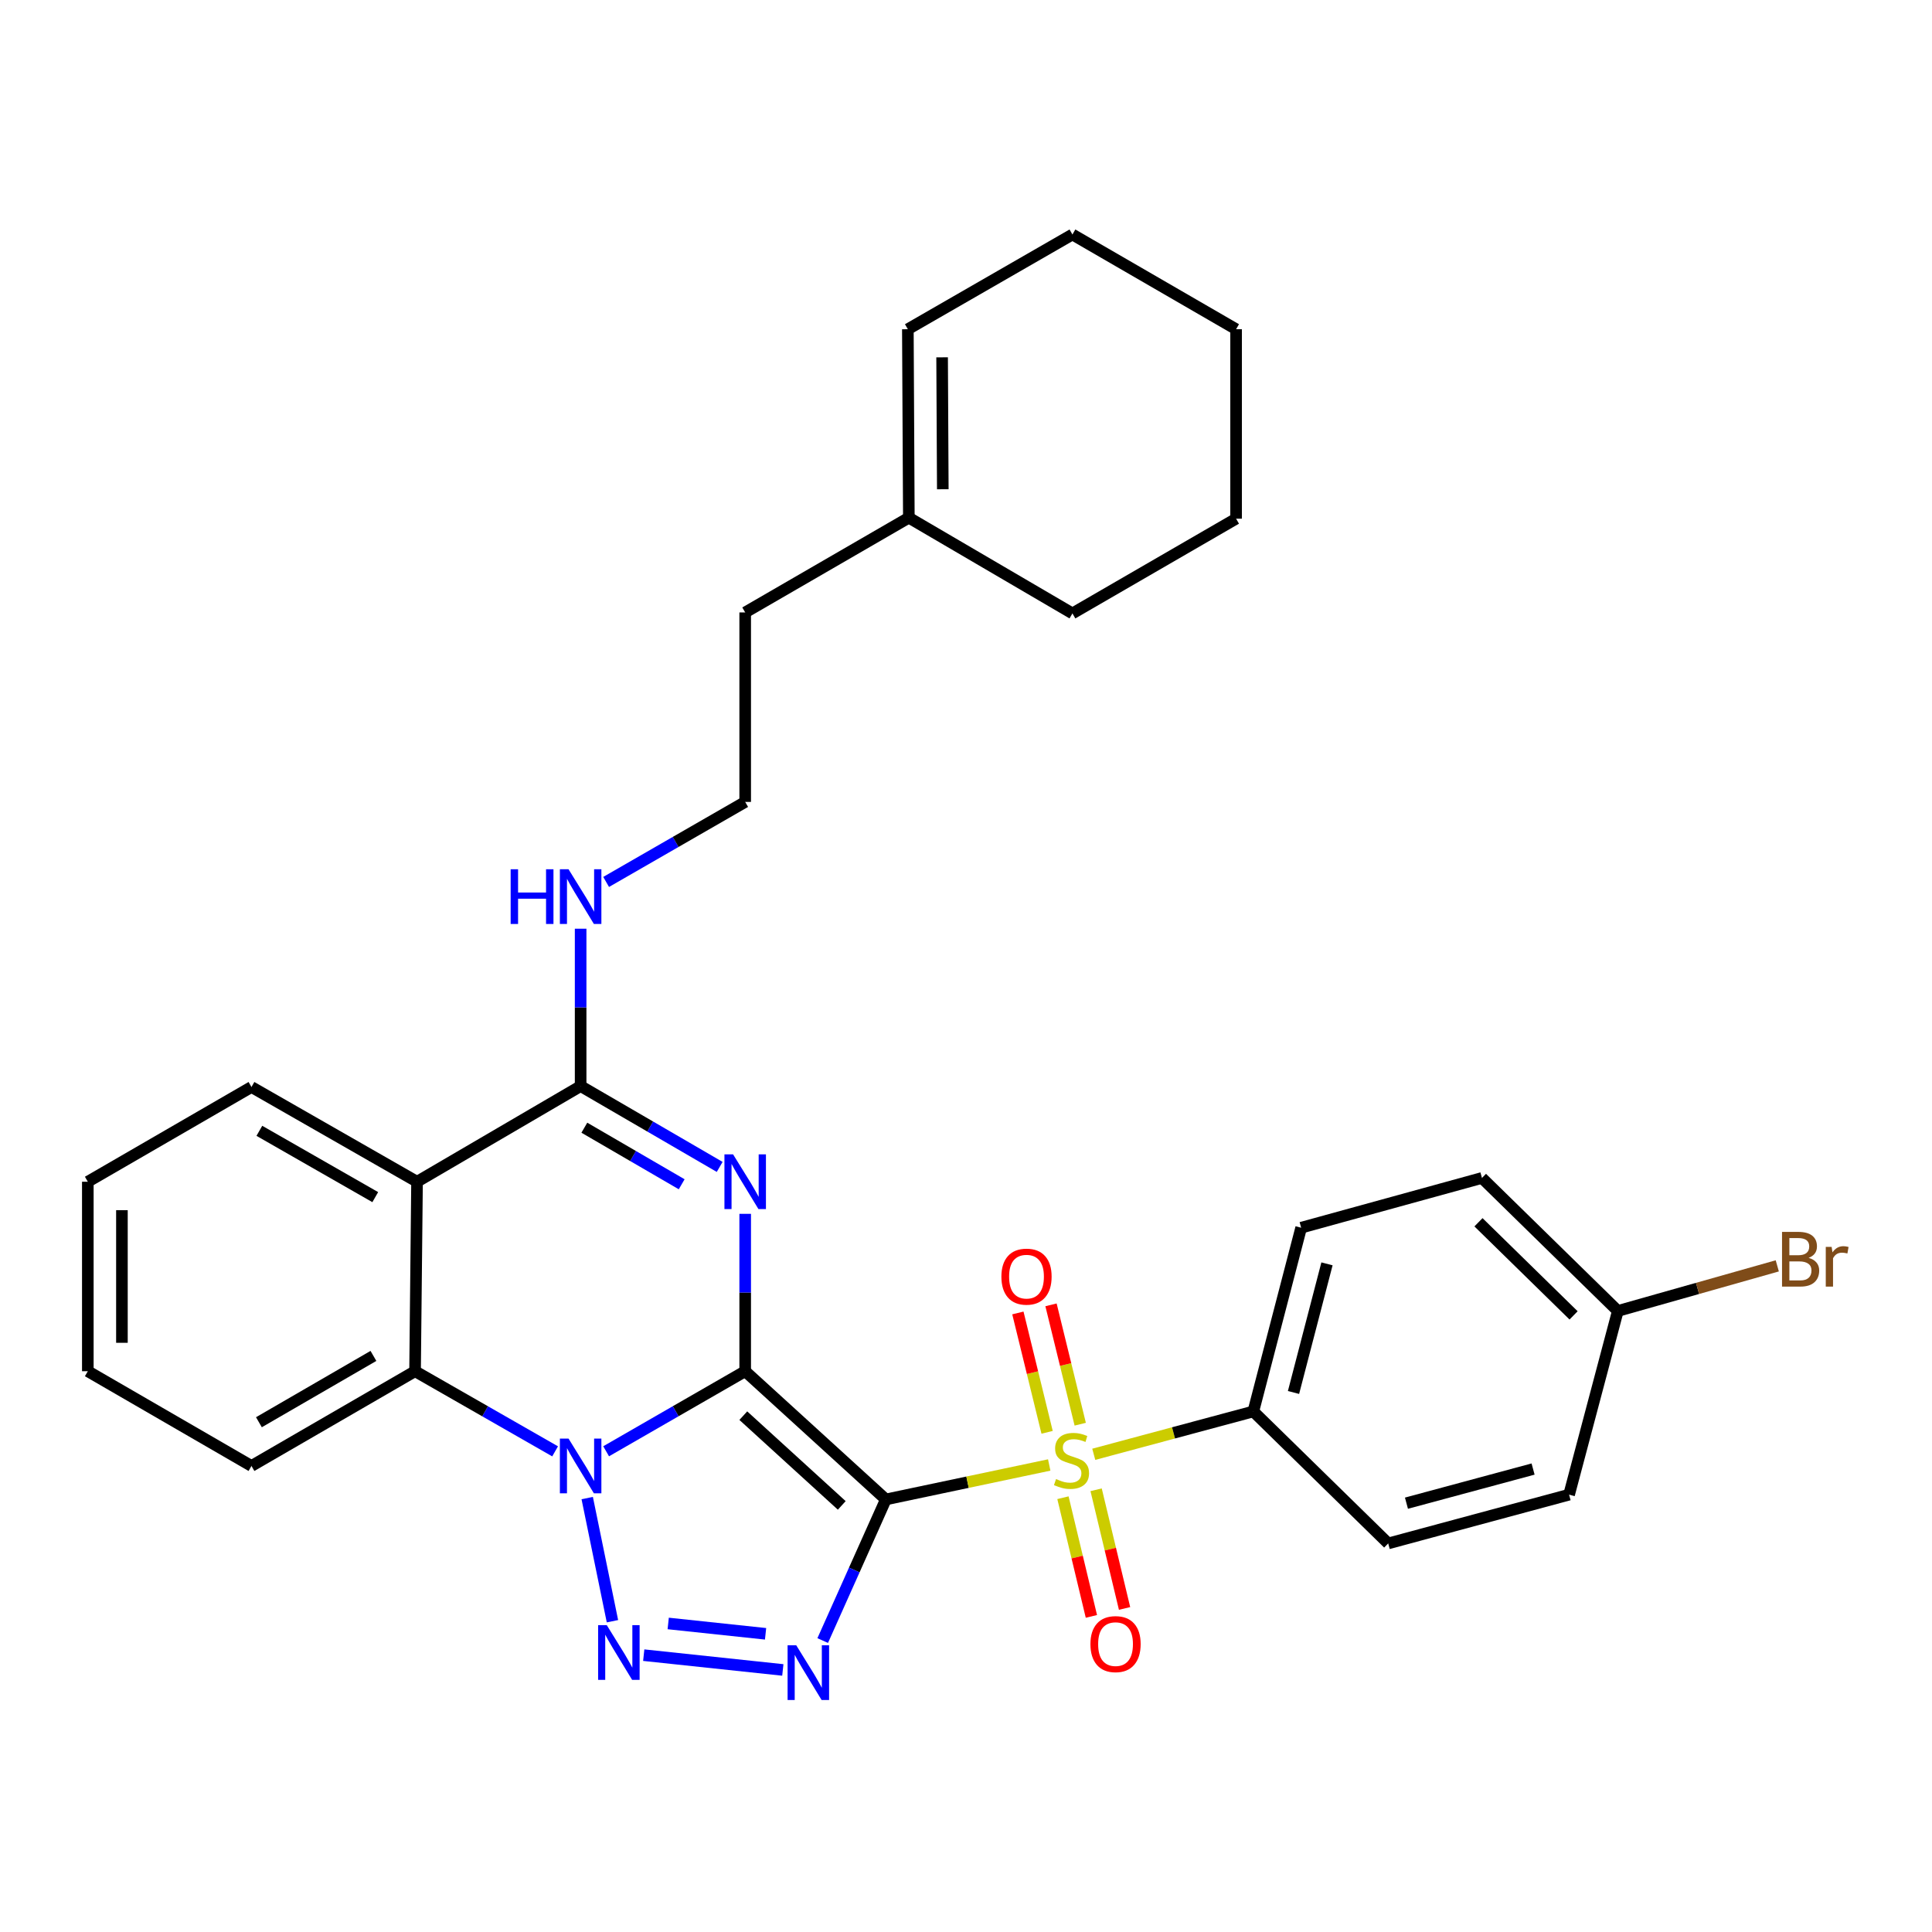 <?xml version='1.0' encoding='iso-8859-1'?>
<svg version='1.1' baseProfile='full'
              xmlns='http://www.w3.org/2000/svg'
                      xmlns:rdkit='http://www.rdkit.org/xml'
                      xmlns:xlink='http://www.w3.org/1999/xlink'
                  xml:space='preserve'
width='1000px' height='1000px' viewBox='0 0 1000 1000'>
<!-- END OF HEADER -->
<rect style='opacity:1.0;fill:#FFFFFF;stroke:none' width='1000' height='1000' x='0' y='0'> </rect>
<path class='bond-0' d='M 385.709,709.74 L 458.509,776.106' style='fill:none;fill-rule:evenodd;stroke:#000000;stroke-width:6px;stroke-linecap:butt;stroke-linejoin:miter;stroke-opacity:1' />
<path class='bond-0' d='M 384.736,732.741 L 435.696,779.197' style='fill:none;fill-rule:evenodd;stroke:#000000;stroke-width:6px;stroke-linecap:butt;stroke-linejoin:miter;stroke-opacity:1' />
<path class='bond-1' d='M 385.709,709.74 L 349.719,730.459' style='fill:none;fill-rule:evenodd;stroke:#000000;stroke-width:6px;stroke-linecap:butt;stroke-linejoin:miter;stroke-opacity:1' />
<path class='bond-1' d='M 349.719,730.459 L 313.73,751.179' style='fill:none;fill-rule:evenodd;stroke:#0000FF;stroke-width:6px;stroke-linecap:butt;stroke-linejoin:miter;stroke-opacity:1' />
<path class='bond-2' d='M 385.709,709.74 L 385.709,669.009' style='fill:none;fill-rule:evenodd;stroke:#000000;stroke-width:6px;stroke-linecap:butt;stroke-linejoin:miter;stroke-opacity:1' />
<path class='bond-2' d='M 385.709,669.009 L 385.709,628.279' style='fill:none;fill-rule:evenodd;stroke:#0000FF;stroke-width:6px;stroke-linecap:butt;stroke-linejoin:miter;stroke-opacity:1' />
<path class='bond-3' d='M 458.509,776.106 L 500.792,767.187' style='fill:none;fill-rule:evenodd;stroke:#000000;stroke-width:6px;stroke-linecap:butt;stroke-linejoin:miter;stroke-opacity:1' />
<path class='bond-3' d='M 500.792,767.187 L 543.075,758.268' style='fill:none;fill-rule:evenodd;stroke:#CCCC00;stroke-width:6px;stroke-linecap:butt;stroke-linejoin:miter;stroke-opacity:1' />
<path class='bond-4' d='M 458.509,776.106 L 442.17,812.627' style='fill:none;fill-rule:evenodd;stroke:#000000;stroke-width:6px;stroke-linecap:butt;stroke-linejoin:miter;stroke-opacity:1' />
<path class='bond-4' d='M 442.17,812.627 L 425.83,849.149' style='fill:none;fill-rule:evenodd;stroke:#0000FF;stroke-width:6px;stroke-linecap:butt;stroke-linejoin:miter;stroke-opacity:1' />
<path class='bond-5' d='M 303.94,775.401 L 317.003,839.139' style='fill:none;fill-rule:evenodd;stroke:#0000FF;stroke-width:6px;stroke-linecap:butt;stroke-linejoin:miter;stroke-opacity:1' />
<path class='bond-8' d='M 287.324,751.219 L 251.08,730.479' style='fill:none;fill-rule:evenodd;stroke:#0000FF;stroke-width:6px;stroke-linecap:butt;stroke-linejoin:miter;stroke-opacity:1' />
<path class='bond-8' d='M 251.08,730.479 L 214.836,709.74' style='fill:none;fill-rule:evenodd;stroke:#000000;stroke-width:6px;stroke-linecap:butt;stroke-linejoin:miter;stroke-opacity:1' />
<path class='bond-6' d='M 372.506,603.993 L 336.519,583.076' style='fill:none;fill-rule:evenodd;stroke:#0000FF;stroke-width:6px;stroke-linecap:butt;stroke-linejoin:miter;stroke-opacity:1' />
<path class='bond-6' d='M 336.519,583.076 L 300.533,562.16' style='fill:none;fill-rule:evenodd;stroke:#000000;stroke-width:6px;stroke-linecap:butt;stroke-linejoin:miter;stroke-opacity:1' />
<path class='bond-6' d='M 352.839,612.98 L 327.648,598.339' style='fill:none;fill-rule:evenodd;stroke:#0000FF;stroke-width:6px;stroke-linecap:butt;stroke-linejoin:miter;stroke-opacity:1' />
<path class='bond-6' d='M 327.648,598.339 L 302.458,583.697' style='fill:none;fill-rule:evenodd;stroke:#000000;stroke-width:6px;stroke-linecap:butt;stroke-linejoin:miter;stroke-opacity:1' />
<path class='bond-9' d='M 566.127,752.742 L 607.424,741.651' style='fill:none;fill-rule:evenodd;stroke:#CCCC00;stroke-width:6px;stroke-linecap:butt;stroke-linejoin:miter;stroke-opacity:1' />
<path class='bond-9' d='M 607.424,741.651 L 648.721,730.561' style='fill:none;fill-rule:evenodd;stroke:#000000;stroke-width:6px;stroke-linecap:butt;stroke-linejoin:miter;stroke-opacity:1' />
<path class='bond-10' d='M 559.127,737.167 L 551.564,706.277' style='fill:none;fill-rule:evenodd;stroke:#CCCC00;stroke-width:6px;stroke-linecap:butt;stroke-linejoin:miter;stroke-opacity:1' />
<path class='bond-10' d='M 551.564,706.277 L 544,675.386' style='fill:none;fill-rule:evenodd;stroke:#FF0000;stroke-width:6px;stroke-linecap:butt;stroke-linejoin:miter;stroke-opacity:1' />
<path class='bond-10' d='M 541.98,741.365 L 534.417,710.475' style='fill:none;fill-rule:evenodd;stroke:#CCCC00;stroke-width:6px;stroke-linecap:butt;stroke-linejoin:miter;stroke-opacity:1' />
<path class='bond-10' d='M 534.417,710.475 L 526.854,679.585' style='fill:none;fill-rule:evenodd;stroke:#FF0000;stroke-width:6px;stroke-linecap:butt;stroke-linejoin:miter;stroke-opacity:1' />
<path class='bond-11' d='M 550.18,775.216 L 557.544,805.931' style='fill:none;fill-rule:evenodd;stroke:#CCCC00;stroke-width:6px;stroke-linecap:butt;stroke-linejoin:miter;stroke-opacity:1' />
<path class='bond-11' d='M 557.544,805.931 L 564.907,836.645' style='fill:none;fill-rule:evenodd;stroke:#FF0000;stroke-width:6px;stroke-linecap:butt;stroke-linejoin:miter;stroke-opacity:1' />
<path class='bond-11' d='M 567.347,771.101 L 574.71,801.815' style='fill:none;fill-rule:evenodd;stroke:#CCCC00;stroke-width:6px;stroke-linecap:butt;stroke-linejoin:miter;stroke-opacity:1' />
<path class='bond-11' d='M 574.71,801.815 L 582.074,832.53' style='fill:none;fill-rule:evenodd;stroke:#FF0000;stroke-width:6px;stroke-linecap:butt;stroke-linejoin:miter;stroke-opacity:1' />
<path class='bond-32' d='M 405.191,864.361 L 333.197,856.708' style='fill:none;fill-rule:evenodd;stroke:#0000FF;stroke-width:6px;stroke-linecap:butt;stroke-linejoin:miter;stroke-opacity:1' />
<path class='bond-32' d='M 396.258,845.658 L 345.862,840.301' style='fill:none;fill-rule:evenodd;stroke:#0000FF;stroke-width:6px;stroke-linecap:butt;stroke-linejoin:miter;stroke-opacity:1' />
<path class='bond-7' d='M 300.533,562.16 L 215.856,611.667' style='fill:none;fill-rule:evenodd;stroke:#000000;stroke-width:6px;stroke-linecap:butt;stroke-linejoin:miter;stroke-opacity:1' />
<path class='bond-12' d='M 300.533,562.16 L 300.533,521.429' style='fill:none;fill-rule:evenodd;stroke:#000000;stroke-width:6px;stroke-linecap:butt;stroke-linejoin:miter;stroke-opacity:1' />
<path class='bond-12' d='M 300.533,521.429 L 300.533,480.699' style='fill:none;fill-rule:evenodd;stroke:#0000FF;stroke-width:6px;stroke-linecap:butt;stroke-linejoin:miter;stroke-opacity:1' />
<path class='bond-18' d='M 215.856,611.667 L 130.16,562.631' style='fill:none;fill-rule:evenodd;stroke:#000000;stroke-width:6px;stroke-linecap:butt;stroke-linejoin:miter;stroke-opacity:1' />
<path class='bond-18' d='M 194.235,619.634 L 134.247,585.308' style='fill:none;fill-rule:evenodd;stroke:#000000;stroke-width:6px;stroke-linecap:butt;stroke-linejoin:miter;stroke-opacity:1' />
<path class='bond-31' d='M 215.856,611.667 L 214.836,709.74' style='fill:none;fill-rule:evenodd;stroke:#000000;stroke-width:6px;stroke-linecap:butt;stroke-linejoin:miter;stroke-opacity:1' />
<path class='bond-22' d='M 214.836,709.74 L 130.16,758.777' style='fill:none;fill-rule:evenodd;stroke:#000000;stroke-width:6px;stroke-linecap:butt;stroke-linejoin:miter;stroke-opacity:1' />
<path class='bond-22' d='M 193.288,701.819 L 134.015,736.145' style='fill:none;fill-rule:evenodd;stroke:#000000;stroke-width:6px;stroke-linecap:butt;stroke-linejoin:miter;stroke-opacity:1' />
<path class='bond-14' d='M 648.721,730.561 L 673.475,635.46' style='fill:none;fill-rule:evenodd;stroke:#000000;stroke-width:6px;stroke-linecap:butt;stroke-linejoin:miter;stroke-opacity:1' />
<path class='bond-14' d='M 669.518,720.742 L 686.846,654.171' style='fill:none;fill-rule:evenodd;stroke:#000000;stroke-width:6px;stroke-linecap:butt;stroke-linejoin:miter;stroke-opacity:1' />
<path class='bond-15' d='M 648.721,730.561 L 718.53,798.879' style='fill:none;fill-rule:evenodd;stroke:#000000;stroke-width:6px;stroke-linecap:butt;stroke-linejoin:miter;stroke-opacity:1' />
<path class='bond-23' d='M 313.729,456.492 L 349.719,435.781' style='fill:none;fill-rule:evenodd;stroke:#0000FF;stroke-width:6px;stroke-linecap:butt;stroke-linejoin:miter;stroke-opacity:1' />
<path class='bond-23' d='M 349.719,435.781 L 385.709,415.07' style='fill:none;fill-rule:evenodd;stroke:#000000;stroke-width:6px;stroke-linecap:butt;stroke-linejoin:miter;stroke-opacity:1' />
<path class='bond-13' d='M 470.415,267.96 L 385.709,316.997' style='fill:none;fill-rule:evenodd;stroke:#000000;stroke-width:6px;stroke-linecap:butt;stroke-linejoin:miter;stroke-opacity:1' />
<path class='bond-16' d='M 470.415,267.96 L 469.905,170.407' style='fill:none;fill-rule:evenodd;stroke:#000000;stroke-width:6px;stroke-linecap:butt;stroke-linejoin:miter;stroke-opacity:1' />
<path class='bond-16' d='M 487.991,253.235 L 487.634,184.948' style='fill:none;fill-rule:evenodd;stroke:#000000;stroke-width:6px;stroke-linecap:butt;stroke-linejoin:miter;stroke-opacity:1' />
<path class='bond-25' d='M 470.415,267.96 L 555.091,317.507' style='fill:none;fill-rule:evenodd;stroke:#000000;stroke-width:6px;stroke-linecap:butt;stroke-linejoin:miter;stroke-opacity:1' />
<path class='bond-19' d='M 673.475,635.46 L 767.056,609.706' style='fill:none;fill-rule:evenodd;stroke:#000000;stroke-width:6px;stroke-linecap:butt;stroke-linejoin:miter;stroke-opacity:1' />
<path class='bond-20' d='M 718.53,798.879 L 812.16,773.635' style='fill:none;fill-rule:evenodd;stroke:#000000;stroke-width:6px;stroke-linecap:butt;stroke-linejoin:miter;stroke-opacity:1' />
<path class='bond-20' d='M 727.979,778.047 L 793.52,760.377' style='fill:none;fill-rule:evenodd;stroke:#000000;stroke-width:6px;stroke-linecap:butt;stroke-linejoin:miter;stroke-opacity:1' />
<path class='bond-26' d='M 469.905,170.407 L 555.091,121.371' style='fill:none;fill-rule:evenodd;stroke:#000000;stroke-width:6px;stroke-linecap:butt;stroke-linejoin:miter;stroke-opacity:1' />
<path class='bond-17' d='M 837.384,678.553 L 812.16,773.635' style='fill:none;fill-rule:evenodd;stroke:#000000;stroke-width:6px;stroke-linecap:butt;stroke-linejoin:miter;stroke-opacity:1' />
<path class='bond-21' d='M 837.384,678.553 L 878.651,666.879' style='fill:none;fill-rule:evenodd;stroke:#000000;stroke-width:6px;stroke-linecap:butt;stroke-linejoin:miter;stroke-opacity:1' />
<path class='bond-21' d='M 878.651,666.879 L 919.917,655.205' style='fill:none;fill-rule:evenodd;stroke:#7F4C19;stroke-width:6px;stroke-linecap:butt;stroke-linejoin:miter;stroke-opacity:1' />
<path class='bond-34' d='M 837.384,678.553 L 767.056,609.706' style='fill:none;fill-rule:evenodd;stroke:#000000;stroke-width:6px;stroke-linecap:butt;stroke-linejoin:miter;stroke-opacity:1' />
<path class='bond-34' d='M 814.486,680.841 L 765.256,632.647' style='fill:none;fill-rule:evenodd;stroke:#000000;stroke-width:6px;stroke-linecap:butt;stroke-linejoin:miter;stroke-opacity:1' />
<path class='bond-27' d='M 130.16,562.631 L 45.455,611.667' style='fill:none;fill-rule:evenodd;stroke:#000000;stroke-width:6px;stroke-linecap:butt;stroke-linejoin:miter;stroke-opacity:1' />
<path class='bond-28' d='M 130.16,758.777 L 45.455,709.74' style='fill:none;fill-rule:evenodd;stroke:#000000;stroke-width:6px;stroke-linecap:butt;stroke-linejoin:miter;stroke-opacity:1' />
<path class='bond-24' d='M 385.709,415.07 L 385.709,316.997' style='fill:none;fill-rule:evenodd;stroke:#000000;stroke-width:6px;stroke-linecap:butt;stroke-linejoin:miter;stroke-opacity:1' />
<path class='bond-29' d='M 555.091,317.507 L 639.797,268.47' style='fill:none;fill-rule:evenodd;stroke:#000000;stroke-width:6px;stroke-linecap:butt;stroke-linejoin:miter;stroke-opacity:1' />
<path class='bond-35' d='M 555.091,121.371 L 639.797,170.407' style='fill:none;fill-rule:evenodd;stroke:#000000;stroke-width:6px;stroke-linecap:butt;stroke-linejoin:miter;stroke-opacity:1' />
<path class='bond-33' d='M 45.455,611.667 L 45.455,709.74' style='fill:none;fill-rule:evenodd;stroke:#000000;stroke-width:6px;stroke-linecap:butt;stroke-linejoin:miter;stroke-opacity:1' />
<path class='bond-33' d='M 63.108,626.378 L 63.108,695.029' style='fill:none;fill-rule:evenodd;stroke:#000000;stroke-width:6px;stroke-linecap:butt;stroke-linejoin:miter;stroke-opacity:1' />
<path class='bond-30' d='M 639.797,268.47 L 639.797,170.407' style='fill:none;fill-rule:evenodd;stroke:#000000;stroke-width:6px;stroke-linecap:butt;stroke-linejoin:miter;stroke-opacity:1' />
<path  class='atom-2' d='M 294.273 744.617
L 303.553 759.617
Q 304.473 761.097, 305.953 763.777
Q 307.433 766.457, 307.513 766.617
L 307.513 744.617
L 311.273 744.617
L 311.273 772.937
L 307.393 772.937
L 297.433 756.537
Q 296.273 754.617, 295.033 752.417
Q 293.833 750.217, 293.473 749.537
L 293.473 772.937
L 289.793 772.937
L 289.793 744.617
L 294.273 744.617
' fill='#0000FF'/>
<path  class='atom-3' d='M 379.449 597.507
L 388.729 612.507
Q 389.649 613.987, 391.129 616.667
Q 392.609 619.347, 392.689 619.507
L 392.689 597.507
L 396.449 597.507
L 396.449 625.827
L 392.569 625.827
L 382.609 609.427
Q 381.449 607.507, 380.209 605.307
Q 379.009 603.107, 378.649 602.427
L 378.649 625.827
L 374.969 625.827
L 374.969 597.507
L 379.449 597.507
' fill='#0000FF'/>
<path  class='atom-4' d='M 546.61 765.554
Q 546.93 765.674, 548.25 766.234
Q 549.57 766.794, 551.01 767.154
Q 552.49 767.474, 553.93 767.474
Q 556.61 767.474, 558.17 766.194
Q 559.73 764.874, 559.73 762.594
Q 559.73 761.034, 558.93 760.074
Q 558.17 759.114, 556.97 758.594
Q 555.77 758.074, 553.77 757.474
Q 551.25 756.714, 549.73 755.994
Q 548.25 755.274, 547.17 753.754
Q 546.13 752.234, 546.13 749.674
Q 546.13 746.114, 548.53 743.914
Q 550.97 741.714, 555.77 741.714
Q 559.05 741.714, 562.77 743.274
L 561.85 746.354
Q 558.45 744.954, 555.89 744.954
Q 553.13 744.954, 551.61 746.114
Q 550.09 747.234, 550.13 749.194
Q 550.13 750.714, 550.89 751.634
Q 551.69 752.554, 552.81 753.074
Q 553.97 753.594, 555.89 754.194
Q 558.45 754.994, 559.97 755.794
Q 561.49 756.594, 562.57 758.234
Q 563.69 759.834, 563.69 762.594
Q 563.69 766.514, 561.05 768.634
Q 558.45 770.714, 554.09 770.714
Q 551.57 770.714, 549.65 770.154
Q 547.77 769.634, 545.53 768.714
L 546.61 765.554
' fill='#CCCC00'/>
<path  class='atom-5' d='M 412.137 851.604
L 421.417 866.604
Q 422.337 868.084, 423.817 870.764
Q 425.297 873.444, 425.377 873.604
L 425.377 851.604
L 429.137 851.604
L 429.137 879.924
L 425.257 879.924
L 415.297 863.524
Q 414.137 861.604, 412.897 859.404
Q 411.697 857.204, 411.337 856.524
L 411.337 879.924
L 407.657 879.924
L 407.657 851.604
L 412.137 851.604
' fill='#0000FF'/>
<path  class='atom-6' d='M 314.064 841.179
L 323.344 856.179
Q 324.264 857.659, 325.744 860.339
Q 327.224 863.019, 327.304 863.179
L 327.304 841.179
L 331.064 841.179
L 331.064 869.499
L 327.184 869.499
L 317.224 853.099
Q 316.064 851.179, 314.824 848.979
Q 313.624 846.779, 313.264 846.099
L 313.264 869.499
L 309.584 869.499
L 309.584 841.179
L 314.064 841.179
' fill='#0000FF'/>
<path  class='atom-11' d='M 518.318 660.784
Q 518.318 653.984, 521.678 650.184
Q 525.038 646.384, 531.318 646.384
Q 537.598 646.384, 540.958 650.184
Q 544.318 653.984, 544.318 660.784
Q 544.318 667.664, 540.918 671.584
Q 537.518 675.464, 531.318 675.464
Q 525.078 675.464, 521.678 671.584
Q 518.318 667.704, 518.318 660.784
M 531.318 672.264
Q 535.638 672.264, 537.958 669.384
Q 540.318 666.464, 540.318 660.784
Q 540.318 655.224, 537.958 652.424
Q 535.638 649.584, 531.318 649.584
Q 526.998 649.584, 524.638 652.384
Q 522.318 655.184, 522.318 660.784
Q 522.318 666.504, 524.638 669.384
Q 526.998 672.264, 531.318 672.264
' fill='#FF0000'/>
<path  class='atom-12' d='M 564.403 850.986
Q 564.403 844.186, 567.763 840.386
Q 571.123 836.586, 577.403 836.586
Q 583.683 836.586, 587.043 840.386
Q 590.403 844.186, 590.403 850.986
Q 590.403 857.866, 587.003 861.786
Q 583.603 865.666, 577.403 865.666
Q 571.163 865.666, 567.763 861.786
Q 564.403 857.906, 564.403 850.986
M 577.403 862.466
Q 581.723 862.466, 584.043 859.586
Q 586.403 856.666, 586.403 850.986
Q 586.403 845.426, 584.043 842.626
Q 581.723 839.786, 577.403 839.786
Q 573.083 839.786, 570.723 842.586
Q 568.403 845.386, 568.403 850.986
Q 568.403 856.706, 570.723 859.586
Q 573.083 862.466, 577.403 862.466
' fill='#FF0000'/>
<path  class='atom-13' d='M 264.313 449.927
L 268.153 449.927
L 268.153 461.967
L 282.633 461.967
L 282.633 449.927
L 286.473 449.927
L 286.473 478.247
L 282.633 478.247
L 282.633 465.167
L 268.153 465.167
L 268.153 478.247
L 264.313 478.247
L 264.313 449.927
' fill='#0000FF'/>
<path  class='atom-13' d='M 294.273 449.927
L 303.553 464.927
Q 304.473 466.407, 305.953 469.087
Q 307.433 471.767, 307.513 471.927
L 307.513 449.927
L 311.273 449.927
L 311.273 478.247
L 307.393 478.247
L 297.433 461.847
Q 296.273 459.927, 295.033 457.727
Q 293.833 455.527, 293.473 454.847
L 293.473 478.247
L 289.793 478.247
L 289.793 449.927
L 294.273 449.927
' fill='#0000FF'/>
<path  class='atom-22' d='M 936.135 651.069
Q 938.855 651.829, 940.215 653.509
Q 941.615 655.149, 941.615 657.589
Q 941.615 661.509, 939.095 663.749
Q 936.615 665.949, 931.895 665.949
L 922.375 665.949
L 922.375 637.629
L 930.735 637.629
Q 935.575 637.629, 938.015 639.589
Q 940.455 641.549, 940.455 645.149
Q 940.455 649.429, 936.135 651.069
M 926.175 640.829
L 926.175 649.709
L 930.735 649.709
Q 933.535 649.709, 934.975 648.589
Q 936.455 647.429, 936.455 645.149
Q 936.455 640.829, 930.735 640.829
L 926.175 640.829
M 931.895 662.749
Q 934.655 662.749, 936.135 661.429
Q 937.615 660.109, 937.615 657.589
Q 937.615 655.269, 935.975 654.109
Q 934.375 652.909, 931.295 652.909
L 926.175 652.909
L 926.175 662.749
L 931.895 662.749
' fill='#7F4C19'/>
<path  class='atom-22' d='M 948.055 645.389
L 948.495 648.229
Q 950.655 645.029, 954.175 645.029
Q 955.295 645.029, 956.815 645.429
L 956.215 648.789
Q 954.495 648.389, 953.535 648.389
Q 951.855 648.389, 950.735 649.069
Q 949.655 649.709, 948.775 651.269
L 948.775 665.949
L 945.015 665.949
L 945.015 645.389
L 948.055 645.389
' fill='#7F4C19'/>
</svg>
